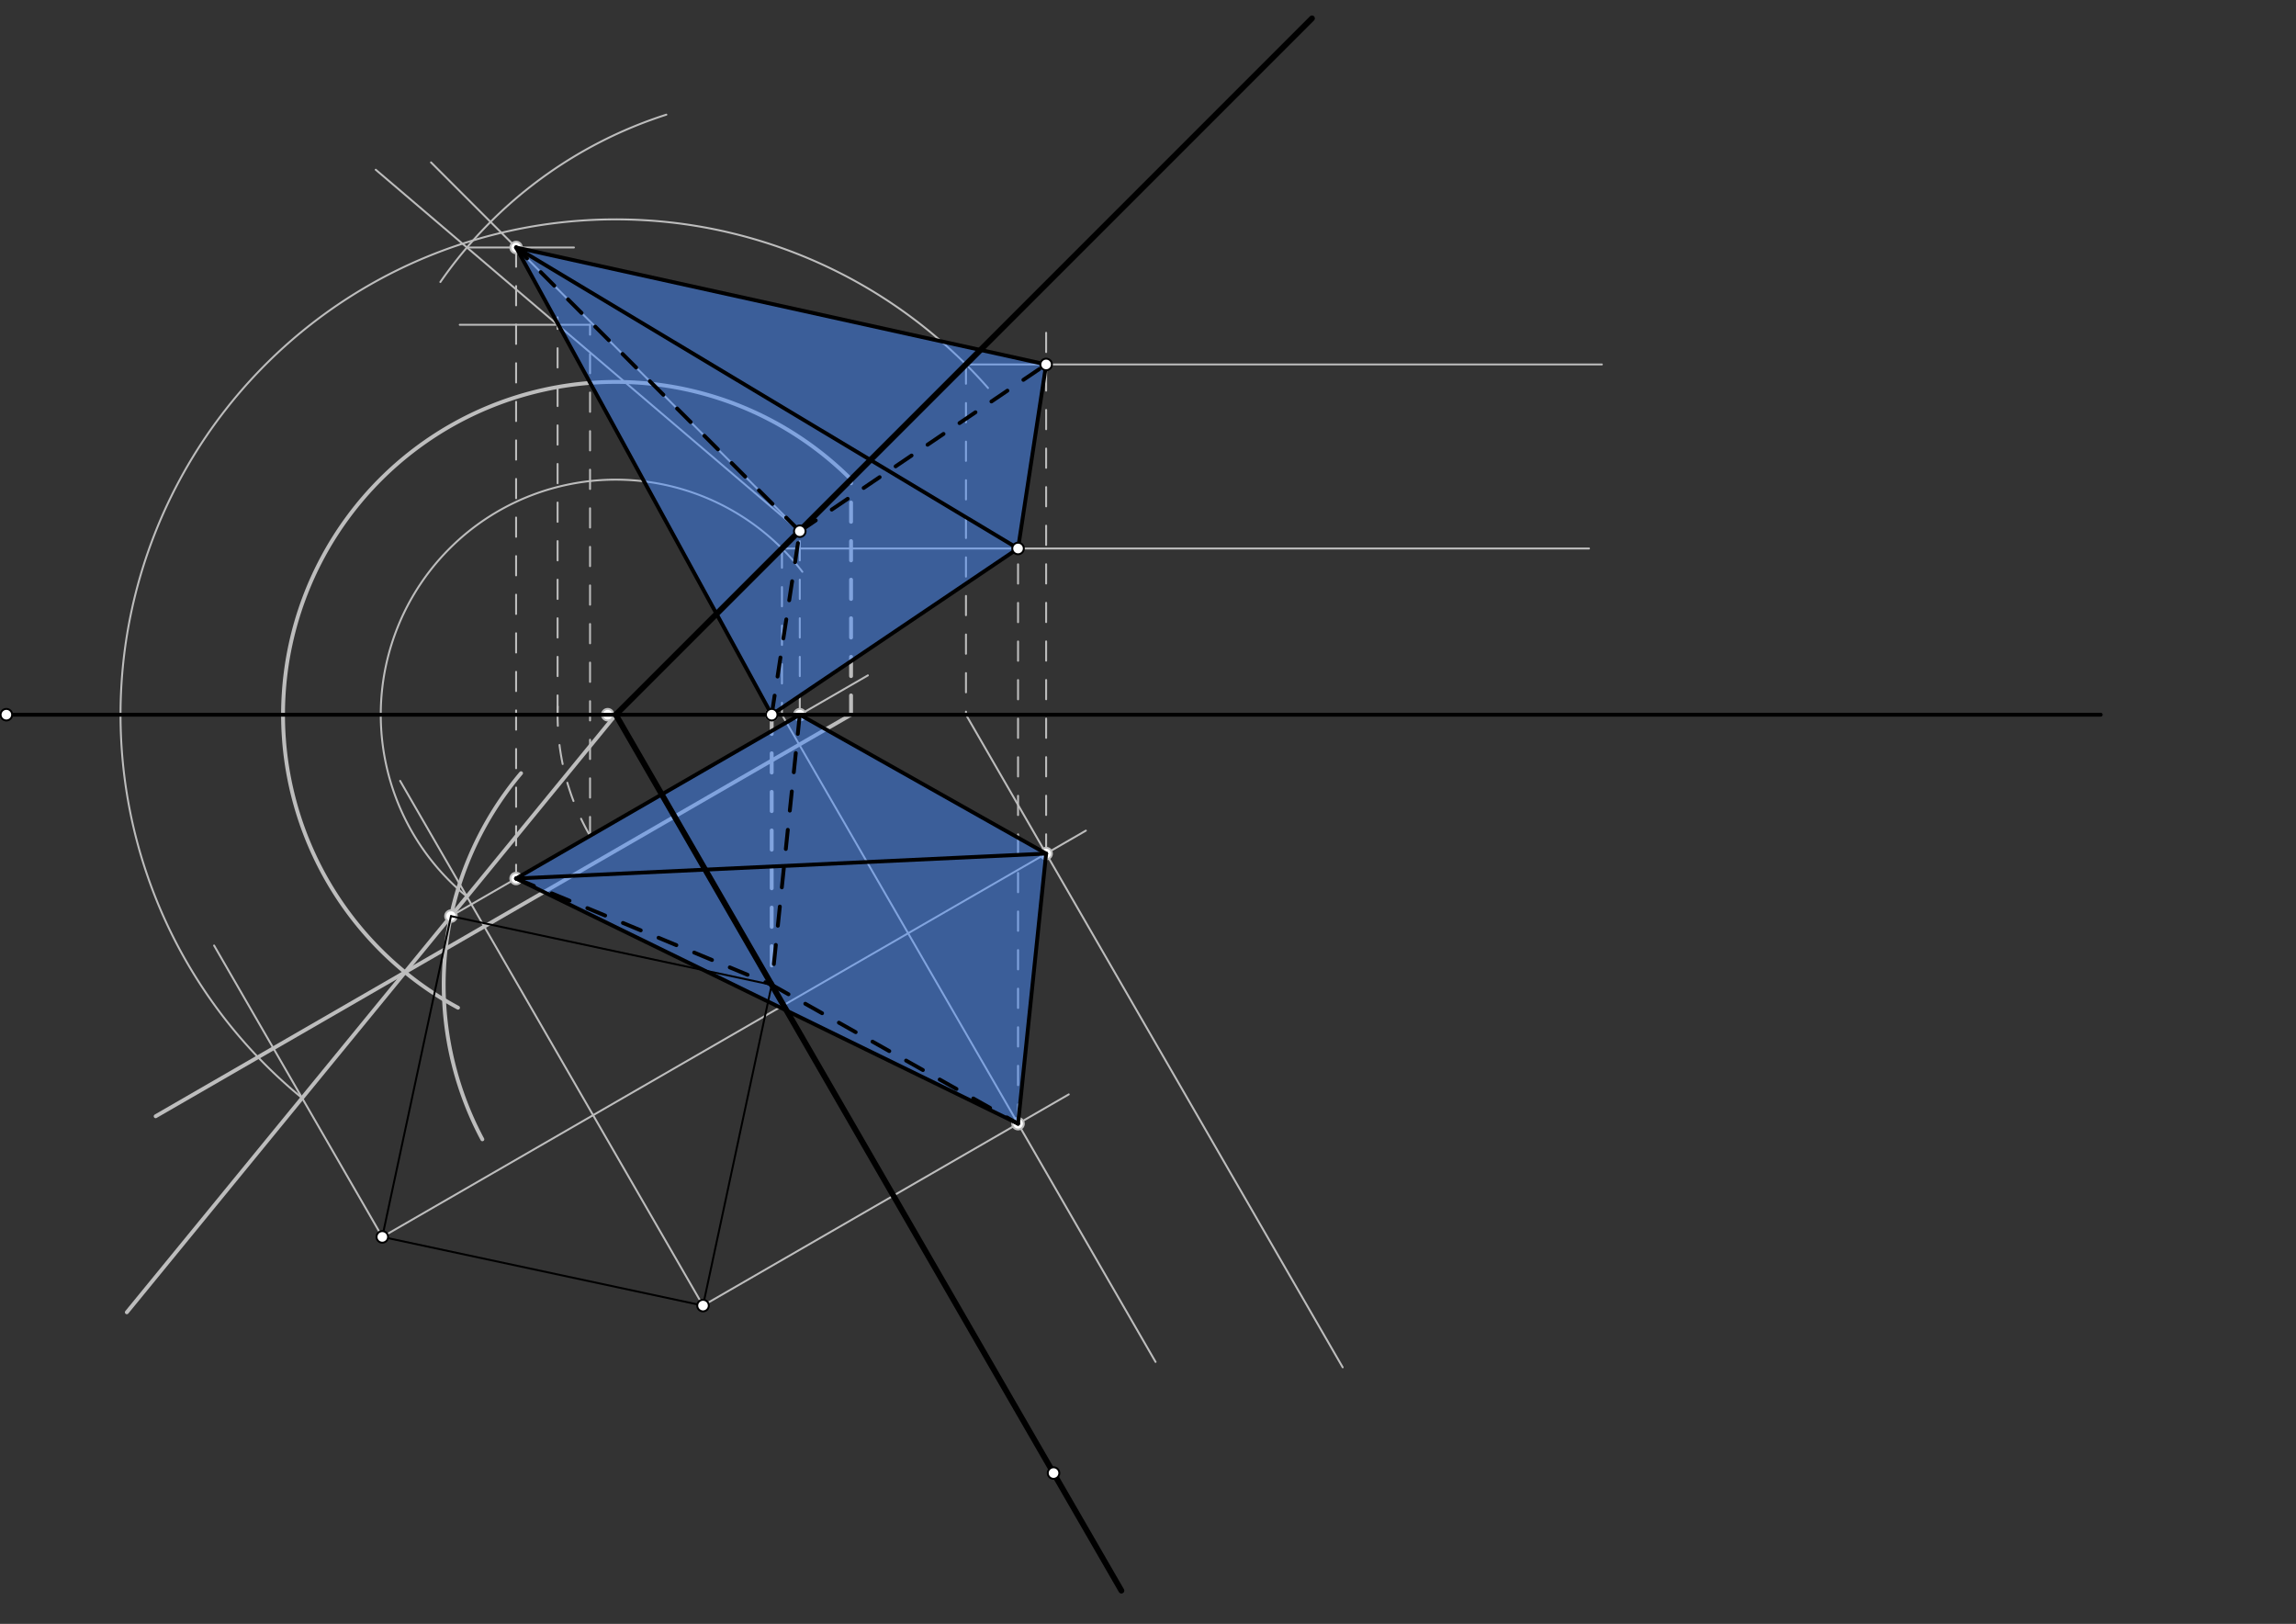 <svg xmlns="http://www.w3.org/2000/svg" class="svg--1it" height="100%" preserveAspectRatio="xMidYMid meet" viewBox="0 0 1190.551 841.89" width="100%"><rect x="0" y="0" width="1190.551" height="841.89" fill="#333333" stroke="none"/><defs><marker id="marker-arrow" markerHeight="16" markerUnits="userSpaceOnUse" markerWidth="24" orient="auto-start-reverse" refX="24" refY="4" viewBox="0 0 24 8"><path d="M 0 0 L 24 4 L 0 8 z" stroke="inherit"></path></marker></defs><g class="aux-layer--1FB"><g class="element--2qn"><line stroke="#BDBDBD" stroke-dasharray="10" stroke-linecap="round" stroke-width="2" x1="400.15" x2="400.15" y1="370.533" y2="511.83"></line></g><g class="element--2qn"><line stroke="#BDBDBD" stroke-dasharray="10" stroke-linecap="round" stroke-width="2" x1="441.3" x2="441.3" y1="370.533" y2="248.533"></line></g><g class="element--2qn"><line stroke="#BDBDBD" stroke-dasharray="none" stroke-linecap="round" stroke-width="2" x1="441.3" x2="80.707" y1="370.533" y2="578.722"></line></g><g class="element--2qn"><path d="M 441.3 248.533 A 172.534 172.534 0 1 0 237.502 522.445" fill="none" stroke="#BDBDBD" stroke-dasharray="none" stroke-linecap="round" stroke-width="2"></path></g><g class="element--2qn"><line stroke="#BDBDBD" stroke-dasharray="none" stroke-linecap="round" stroke-width="2" x1="319.3" x2="210.031" y1="370.533" y2="504.056"></line></g><g class="element--2qn"><line stroke="#BDBDBD" stroke-dasharray="none" stroke-linecap="round" stroke-width="2" x1="210.031" x2="65.756" y1="504.056" y2="680.356"></line></g><g class="element--2qn"><path d="M 270.189 400.858 A 170.079 170.079 0 0 0 250.115 590.671" fill="none" stroke="#BDBDBD" stroke-dasharray="none" stroke-linecap="round" stroke-width="2"></path></g><g class="element--2qn"><line stroke="#BDBDBD" stroke-dasharray="none" stroke-linecap="round" stroke-width="1" x1="364.542" x2="207.478" y1="676.88" y2="404.837"></line></g><g class="element--2qn"><line stroke="#BDBDBD" stroke-dasharray="none" stroke-linecap="round" stroke-width="1" x1="198.232" x2="111.008" y1="641.271" y2="490.194"></line></g><g class="element--2qn"><path d="M 156.663 569.271 A 256.802 256.802 0 1 1 512.323 201.153" fill="none" stroke="#BDBDBD" stroke-dasharray="none" stroke-linecap="round" stroke-width="1"></path></g><g class="element--2qn"><path d="M 242.122 464.843 A 121.863 121.863 0 1 1 416.05 296.438" fill="none" stroke="#BDBDBD" stroke-dasharray="none" stroke-linecap="round" stroke-width="1"></path></g><g class="element--2qn"><line stroke="#BDBDBD" stroke-dasharray="none" stroke-linecap="round" stroke-width="1" x1="405.47" x2="823.956" y1="284.363" y2="284.363"></line></g><g class="element--2qn"><line stroke="#BDBDBD" stroke-dasharray="none" stroke-linecap="round" stroke-width="1" x1="500.887" x2="830.622" y1="188.947" y2="188.947"></line></g><g class="element--2qn"><line stroke="#BDBDBD" stroke-dasharray="10" stroke-linecap="round" stroke-width="1" x1="405.47" x2="405.47" y1="284.363" y2="370.533"></line></g><g class="element--2qn"><line stroke="#BDBDBD" stroke-dasharray="10" stroke-linecap="round" stroke-width="1" x1="500.887" x2="500.887" y1="188.947" y2="370.533"></line></g><g class="element--2qn"><line stroke="#BDBDBD" stroke-dasharray="none" stroke-linecap="round" stroke-width="1" x1="405.47" x2="599.2" y1="370.533" y2="706.083"></line></g><g class="element--2qn"><line stroke="#BDBDBD" stroke-dasharray="none" stroke-linecap="round" stroke-width="1" x1="500.887" x2="696.233" y1="370.533" y2="708.883"></line></g><g class="element--2qn"><line stroke="#BDBDBD" stroke-dasharray="none" stroke-linecap="round" stroke-width="1" x1="364.542" x2="554.191" y1="676.88" y2="567.386"></line></g><g class="element--2qn"><line stroke="#BDBDBD" stroke-dasharray="none" stroke-linecap="round" stroke-width="1" x1="198.232" x2="563.062" y1="641.271" y2="430.637"></line></g><g class="element--2qn"><line stroke="#BDBDBD" stroke-dasharray="none" stroke-linecap="round" stroke-width="1" x1="233.841" x2="450.036" y1="474.962" y2="350.142"></line></g><g class="element--2qn"><line stroke="#BDBDBD" stroke-dasharray="10" stroke-linecap="round" stroke-width="1" x1="542.456" x2="542.456" y1="442.533" y2="167.489"></line></g><g class="element--2qn"><line stroke="#BDBDBD" stroke-dasharray="10" stroke-linecap="round" stroke-width="1" x1="527.89" x2="527.89" y1="582.57" y2="284.363"></line></g><g class="element--2qn"><line stroke="#BDBDBD" stroke-dasharray="10" stroke-linecap="round" stroke-width="1" x1="414.716" x2="414.716" y1="370.533" y2="275.405"></line></g><g class="element--2qn"><line stroke="#BDBDBD" stroke-dasharray="none" stroke-linecap="round" stroke-width="1" x1="414.716" x2="223.502" y1="275.405" y2="84.191"></line></g><g class="element--2qn"><line stroke="#BDBDBD" stroke-dasharray="10" stroke-linecap="round" stroke-width="1" x1="305.957" x2="305.957" y1="433.518" y2="168.37"></line></g><g class="element--2qn"><path d="M 305.957 433.326 A 125.585 125.585 0 0 1 289.213 366.022" fill="none" stroke="#BDBDBD" stroke-dasharray="10" stroke-linecap="round" stroke-width="1"></path></g><g class="element--2qn"><line stroke="#BDBDBD" stroke-dasharray="10" stroke-linecap="round" stroke-width="1" x1="289.132" x2="289.132" y1="370.533" y2="164.493"></line></g><g class="element--2qn"><line stroke="#BDBDBD" stroke-dasharray="none" stroke-linecap="round" stroke-width="1" x1="305.957" x2="238.4" y1="168.37" y2="168.37"></line></g><g class="element--2qn"><line stroke="#BDBDBD" stroke-dasharray="none" stroke-linecap="round" stroke-width="1" x1="414.716" x2="289.132" y1="275.405" y2="168.37"></line></g><g class="element--2qn"><line stroke="#BDBDBD" stroke-dasharray="none" stroke-linecap="round" stroke-width="1" x1="289.132" x2="194.826" y1="168.37" y2="87.993"></line></g><g class="element--2qn"><path d="M 345.521 59.448 A 226.772 226.772 0 0 0 228.348 146.207" fill="none" stroke="#BDBDBD" stroke-dasharray="none" stroke-linecap="round" stroke-width="1"></path></g><g class="element--2qn"><line stroke="#BDBDBD" stroke-dasharray="none" stroke-linecap="round" stroke-width="1" x1="242.126" x2="297.6" y1="128.307" y2="128.307"></line></g><g class="element--2qn"><line stroke="#BDBDBD" stroke-dasharray="10" stroke-linecap="round" stroke-width="1" x1="267.618" x2="267.618" y1="128.307" y2="455.719"></line></g><g class="element--2qn"><circle cx="400.15" cy="370.533" r="3" stroke="#BDBDBD" stroke-width="1" fill="#ffffff"></circle>}</g><g class="element--2qn"><circle cx="315.111" cy="370.533" r="3" stroke="#BDBDBD" stroke-width="1" fill="#ffffff"></circle>}</g><g class="element--2qn"><circle cx="233.841" cy="474.962" r="3" stroke="#BDBDBD" stroke-width="1" fill="#ffffff"></circle>}</g><g class="element--2qn"><circle cx="414.716" cy="370.533" r="3" stroke="#BDBDBD" stroke-width="1" fill="#ffffff"></circle>}</g><g class="element--2qn"><circle cx="542.456" cy="442.533" r="3" stroke="#BDBDBD" stroke-width="1" fill="#ffffff"></circle>}</g><g class="element--2qn"><circle cx="527.89" cy="582.57" r="3" stroke="#BDBDBD" stroke-width="1" fill="#ffffff"></circle>}</g><g class="element--2qn"><circle cx="267.618" cy="128.307" r="3" stroke="#BDBDBD" stroke-width="1" fill="#ffffff"></circle>}</g><g class="element--2qn"><circle cx="267.618" cy="455.461" r="3" stroke="#BDBDBD" stroke-width="1" fill="#ffffff"></circle>}</g></g><g class="main-layer--3Vd"><g class="element--2qn"><g fill="#448aff" opacity="0.5"><path d="M 267.618 455.461 L 414.716 370.533 L 542.456 442.533 L 527.89 582.57 L 267.618 455.461 Z" stroke="none"></path></g></g><g class="element--2qn"><g fill="#448aff" opacity="0.5"><path d="M 267.618 128.307 L 400.15 370.533 L 527.89 284.363 L 542.456 188.947 L 267.618 128.307 Z" stroke="none"></path></g></g><g class="element--2qn"><line stroke="#000000" stroke-dasharray="none" stroke-linecap="round" stroke-width="2" x1="3.3" x2="1089.3" y1="370.533" y2="370.533"></line></g><g class="element--2qn"><line stroke="#000000" stroke-dasharray="none" stroke-linecap="round" stroke-width="3" x1="319.3" x2="680.3" y1="370.533" y2="9.533"></line></g><g class="element--2qn"><line stroke="#000000" stroke-dasharray="none" stroke-linecap="round" stroke-width="3" x1="319.3" x2="581.486" y1="370.533" y2="824.653"></line></g><g class="element--2qn"><line stroke="#000000" stroke-dasharray="none" stroke-linecap="round" stroke-width="1" x1="233.841" x2="400.15" y1="474.962" y2="510.57"></line></g><g class="element--2qn"><line stroke="#000000" stroke-dasharray="none" stroke-linecap="round" stroke-width="1" x1="400.15" x2="364.542" y1="510.57" y2="676.88"></line></g><g class="element--2qn"><line stroke="#000000" stroke-dasharray="none" stroke-linecap="round" stroke-width="1" x1="233.841" x2="198.232" y1="474.962" y2="641.271"></line></g><g class="element--2qn"><line stroke="#000000" stroke-dasharray="none" stroke-linecap="round" stroke-width="1" x1="364.542" x2="198.232" y1="676.88" y2="641.271"></line></g><g class="element--2qn"><line stroke="#000000" stroke-dasharray="10" stroke-linecap="round" stroke-width="2" x1="414.716" x2="400.15" y1="370.533" y2="510.57"></line></g><g class="element--2qn"><line stroke="#000000" stroke-dasharray="10" stroke-linecap="round" stroke-width="2" x1="400.15" x2="527.89" y1="510.57" y2="582.57"></line></g><g class="element--2qn"><line stroke="#000000" stroke-dasharray="none" stroke-linecap="round" stroke-width="2" x1="527.89" x2="542.456" y1="582.57" y2="442.533"></line></g><g class="element--2qn"><line stroke="#000000" stroke-dasharray="none" stroke-linecap="round" stroke-width="2" x1="542.456" x2="414.716" y1="442.533" y2="370.533"></line></g><g class="element--2qn"><line stroke="#000000" stroke-dasharray="none" stroke-linecap="round" stroke-width="2" x1="542.456" x2="527.89" y1="188.947" y2="284.363"></line></g><g class="element--2qn"><line stroke="#000000" stroke-dasharray="none" stroke-linecap="round" stroke-width="2" x1="527.89" x2="400.15" y1="284.363" y2="370.533"></line></g><g class="element--2qn"><line stroke="#000000" stroke-dasharray="10" stroke-linecap="round" stroke-width="2" x1="400.15" x2="414.716" y1="370.533" y2="275.405"></line></g><g class="element--2qn"><line stroke="#000000" stroke-dasharray="10" stroke-linecap="round" stroke-width="2" x1="414.716" x2="542.456" y1="275.405" y2="188.947"></line></g><g class="element--2qn"><line stroke="#000000" stroke-dasharray="none" stroke-linecap="round" stroke-width="2" x1="267.618" x2="414.716" y1="455.461" y2="370.533"></line></g><g class="element--2qn"><line stroke="#000000" stroke-dasharray="10" stroke-linecap="round" stroke-width="2" x1="267.618" x2="400.15" y1="455.461" y2="510.57"></line></g><g class="element--2qn"><line stroke="#000000" stroke-dasharray="none" stroke-linecap="round" stroke-width="2" x1="542.456" x2="267.618" y1="442.533" y2="455.461"></line></g><g class="element--2qn"><line stroke="#000000" stroke-dasharray="none" stroke-linecap="round" stroke-width="2" x1="527.89" x2="267.618" y1="582.57" y2="455.461"></line></g><g class="element--2qn"><line stroke="#000000" stroke-dasharray="none" stroke-linecap="round" stroke-width="2" x1="400.15" x2="267.618" y1="370.533" y2="128.307"></line></g><g class="element--2qn"><line stroke="#000000" stroke-dasharray="10" stroke-linecap="round" stroke-width="2" x1="414.716" x2="267.618" y1="275.405" y2="128.307"></line></g><g class="element--2qn"><line stroke="#000000" stroke-dasharray="none" stroke-linecap="round" stroke-width="2" x1="542.456" x2="267.618" y1="188.947" y2="128.307"></line></g><g class="element--2qn"><line stroke="#000000" stroke-dasharray="none" stroke-linecap="round" stroke-width="2" x1="527.89" x2="267.618" y1="284.363" y2="128.307"></line></g><g class="element--2qn"><circle cx="3.3" cy="370.533" r="3" stroke="#000000" stroke-width="1" fill="#ffffff"></circle>}</g><g class="element--2qn"><circle cx="546.3" cy="763.709" r="3" stroke="#000000" stroke-width="1" fill="#ffffff"></circle>}</g><g class="element--2qn"><circle cx="364.542" cy="676.88" r="3" stroke="#000000" stroke-width="1" fill="#ffffff"></circle>}</g><g class="element--2qn"><circle cx="198.232" cy="641.271" r="3" stroke="#000000" stroke-width="1" fill="#ffffff"></circle>}</g><g class="element--2qn"><circle cx="542.456" cy="188.947" r="3" stroke="#000000" stroke-width="1" fill="#ffffff"></circle>}</g><g class="element--2qn"><circle cx="527.89" cy="284.363" r="3" stroke="#000000" stroke-width="1" fill="#ffffff"></circle>}</g><g class="element--2qn"><circle cx="400.15" cy="370.533" r="3" stroke="#000000" stroke-width="1" fill="#ffffff"></circle>}</g><g class="element--2qn"><circle cx="414.716" cy="275.405" r="3" stroke="#000000" stroke-width="1" fill="#ffffff"></circle>}</g></g><g class="snaps-layer--2PT"></g><g class="temp-layer--rAP"></g></svg>